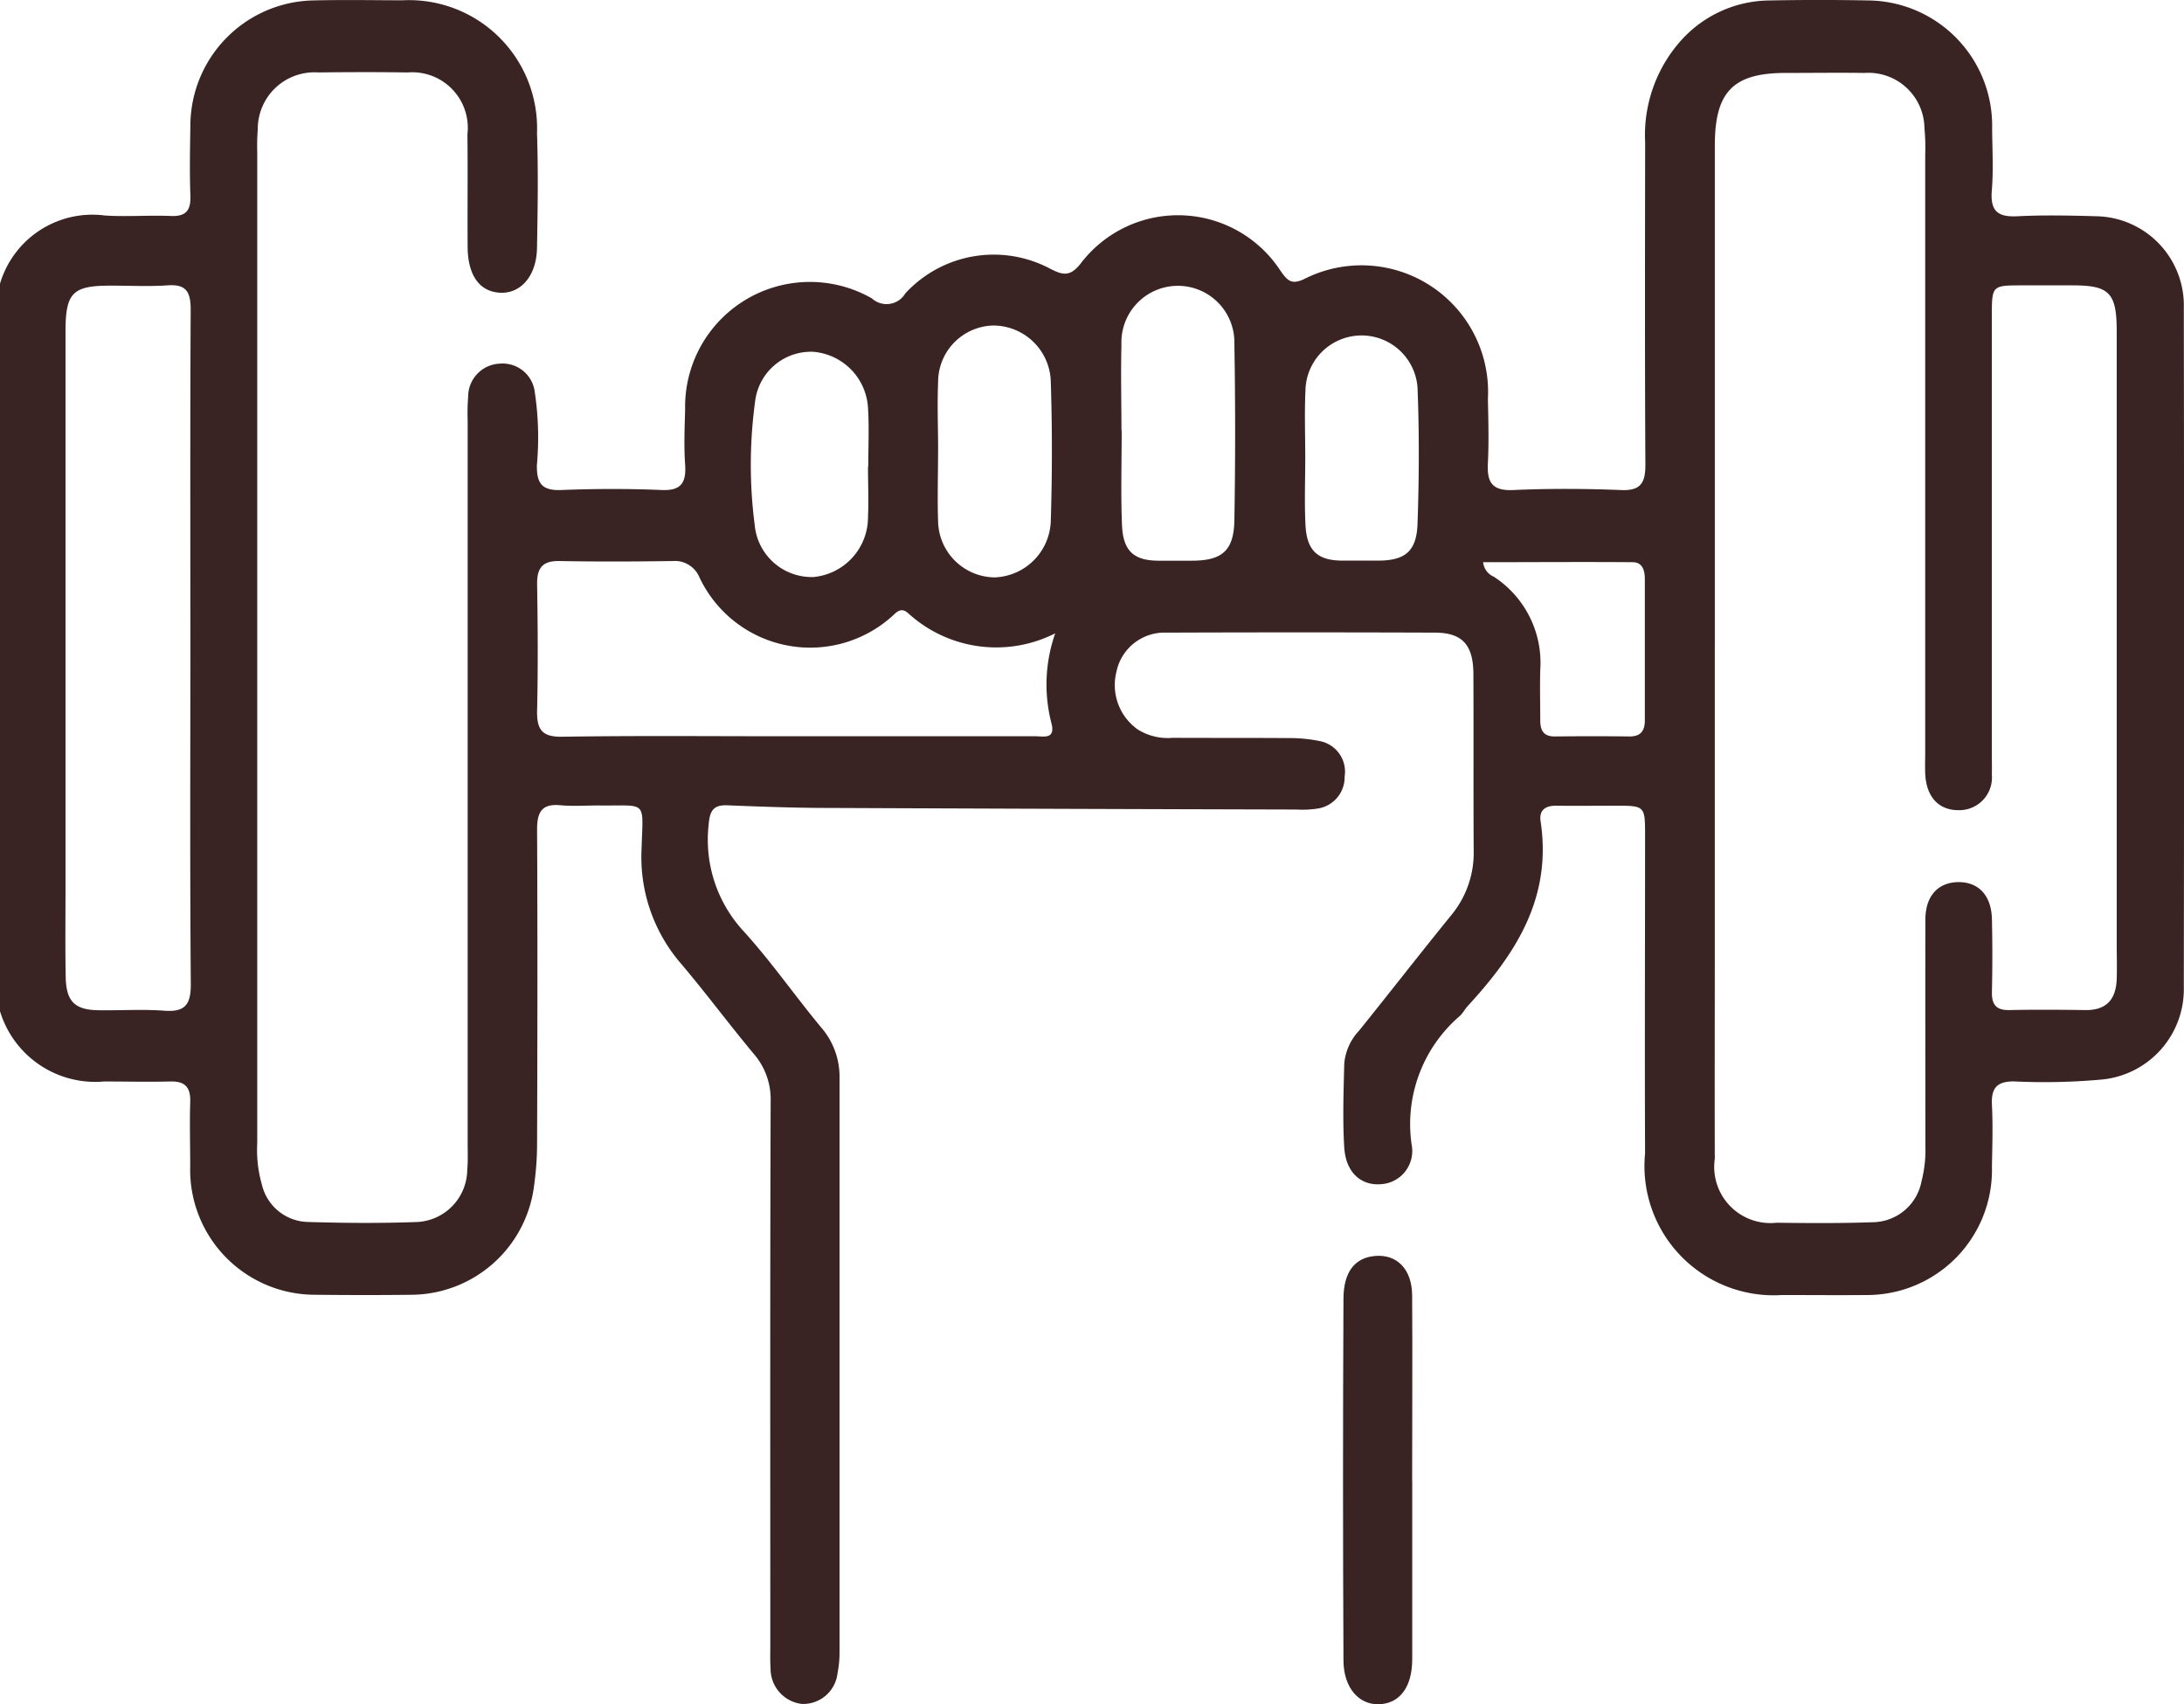 <svg xmlns="http://www.w3.org/2000/svg" xmlns:xlink="http://www.w3.org/1999/xlink" width="56.512" height="44.086" viewBox="0 0 56.512 44.086">
  <defs>
    <clipPath id="clip-path">
      <rect id="Retângulo_973" data-name="Retângulo 973" width="56.512" height="44.086" fill="#3a2323"/>
    </clipPath>
  </defs>
  <g id="Grupo_1828" data-name="Grupo 1828" clip-path="url(#clip-path)">
    <path id="Caminho_84647" data-name="Caminho 84647" d="M0,7.338A2.494,2.494,0,0,1,2.717,5.575c.568.036,1.14-.012,1.709.012.391.016.518-.15.5-.538-.021-.589-.01-1.178,0-1.768A3.249,3.249,0,0,1,8.039.013C8.829-.009,9.62.006,10.41.008a3.314,3.314,0,0,1,3.485,3.44c.035.987.018,1.977,0,2.965-.011.716-.413,1.185-.953,1.159s-.838-.458-.842-1.19c-.006-.969.006-1.939-.005-2.908a1.437,1.437,0,0,0-1.542-1.6c-.772-.011-1.544-.01-2.316,0A1.466,1.466,0,0,0,6.67,3.349a5.277,5.277,0,0,0-.014.57q0,12.83,0,25.661a3.243,3.243,0,0,0,.122,1.07,1.254,1.254,0,0,0,1.175.96c.955.029,1.912.036,2.866,0A1.366,1.366,0,0,0,12.09,30.27c.021-.226.011-.456.011-.684q0-9.352,0-18.7a5.51,5.51,0,0,1,.013-.626.854.854,0,0,1,.814-.853.838.838,0,0,1,.91.74,7.877,7.877,0,0,1,.055,1.875c-.013.5.147.674.634.654.863-.034,1.729-.037,2.591,0,.5.022.644-.18.61-.664s-.012-.95,0-1.425a3.23,3.23,0,0,1,4.834-2.867.563.563,0,0,0,.864-.131,3.111,3.111,0,0,1,3.757-.633c.325.167.512.2.779-.138a3.165,3.165,0,0,1,5.175.192c.173.242.276.366.606.21A3.276,3.276,0,0,1,38.5,10.324c.012.551.027,1.1,0,1.653-.028.5.11.721.644.7.936-.042,1.875-.037,2.811,0,.5.019.623-.186.62-.667-.016-2.775-.01-5.55-.006-8.326a3.673,3.673,0,0,1,.945-2.655A3.111,3.111,0,0,1,45.782.012q1.3-.025,2.592,0a3.24,3.24,0,0,1,3.173,3.319c.005.532.036,1.067-.008,1.6-.045.551.177.688.667.663.678-.034,1.36-.019,2.04,0a2.308,2.308,0,0,1,2.261,2.376q.014,8.782,0,17.564a2.347,2.347,0,0,1-2.085,2.388,16.441,16.441,0,0,1-2.313.052c-.434,0-.589.166-.567.608.027.531.01,1.064,0,1.6a3.233,3.233,0,0,1-3.225,3.318c-.735.007-1.47,0-2.206,0a3.344,3.344,0,0,1-3.544-3.664c-.011-2.737,0-5.474,0-8.212,0-.78,0-.781-.766-.782-.515,0-1.029.007-1.544,0-.278,0-.437.122-.393.407.3,1.982-.649,3.43-1.877,4.765-.076.082-.13.187-.21.264A3.687,3.687,0,0,0,36.525,29.6a.86.86,0,0,1-.793,1.033c-.518.041-.909-.306-.949-.95-.044-.719-.017-1.442,0-2.164a1.422,1.422,0,0,1,.387-.861c.8-.994,1.582-2,2.387-2.99a2.526,2.526,0,0,0,.575-1.676c-.009-1.521,0-3.041-.007-4.562-.005-.752-.29-1.062-.99-1.065q-3.474-.013-6.948,0a1.271,1.271,0,0,0-1.3,1.017,1.407,1.407,0,0,0,.556,1.49,1.46,1.46,0,0,0,.9.214c.993.005,1.985,0,2.978.007a3.85,3.85,0,0,1,.821.076.805.805,0,0,1,.651.918.819.819,0,0,1-.7.829,2.616,2.616,0,0,1-.549.025Q27.5,20.926,21.466,20.9c-.881,0-1.763-.033-2.644-.068-.362-.015-.458.141-.485.5a3.479,3.479,0,0,0,.906,2.759c.716.788,1.329,1.674,2.012,2.495a1.942,1.942,0,0,1,.468,1.3q0,7.442,0,14.883a2.634,2.634,0,0,1-.051.509.894.894,0,0,1-.919.8.916.916,0,0,1-.814-.922c-.014-.189-.007-.38-.007-.57,0-4.695-.007-9.39.009-14.085a1.793,1.793,0,0,0-.434-1.236c-.636-.762-1.23-1.563-1.871-2.321A4.211,4.211,0,0,1,16.6,21.976c.038-1.309.172-1.124-1.111-1.14-.331,0-.664.024-.992-.006-.465-.043-.6.162-.6.625.014,2.7.01,5.4,0,8.1a7.792,7.792,0,0,1-.073,1.078,3.219,3.219,0,0,1-3.149,2.86c-.845.011-1.691.009-2.536,0a3.231,3.231,0,0,1-3.217-3.326c0-.551-.017-1.1,0-1.654.015-.4-.145-.547-.519-.537-.57.014-1.14,0-1.709,0A2.575,2.575,0,0,1,0,26.158Zm44.371,9.352q0,3.934,0,7.867c0,1.805-.005,3.61,0,5.416a1.455,1.455,0,0,0,1.6,1.657c.827.01,1.654.016,2.48-.013a1.3,1.3,0,0,0,1.27-1.063,3.237,3.237,0,0,0,.1-.9c0-1.957-.006-3.915,0-5.872,0-.612.337-.962.859-.963s.849.349.862.96q.021.94,0,1.881c-.008.345.127.476.456.469.661-.014,1.323-.009,1.984,0,.53,0,.772-.284.789-.806.01-.3,0-.608,0-.912q0-7.924,0-15.848c0-.98-.189-1.178-1.115-1.181-.441,0-.882,0-1.323,0-.792,0-.793,0-.793.8q0,5.672,0,11.345c0,.171.005.342,0,.513a.845.845,0,0,1-.847.918c-.526.007-.85-.34-.877-.945-.008-.19,0-.38,0-.57q0-7.725,0-15.449a5.378,5.378,0,0,0-.02-.683,1.45,1.45,0,0,0-1.554-1.424c-.68-.01-1.36,0-2.04,0-1.355,0-1.83.487-1.83,1.874q0,6.471,0,12.941m-39.446.078c0-2.925-.008-5.851.008-8.776,0-.464-.126-.655-.592-.623-.494.034-.991.007-1.487.008-.979,0-1.16.186-1.16,1.19q0,7.209,0,14.418c0,.76-.01,1.52.005,2.279.013.63.234.847.846.857.569.009,1.141-.03,1.707.012.533.04.689-.154.684-.7-.024-2.887-.011-5.774-.011-8.662M27.3,16.385a3.376,3.376,0,0,1-3.8-.522c-.212-.188-.326.012-.465.121A3.169,3.169,0,0,1,18.1,14.938a.691.691,0,0,0-.7-.425c-.974.014-1.948.018-2.922,0-.429-.008-.587.165-.58.606.018,1.083.025,2.167,0,3.249-.013.51.13.7.653.69,1.911-.03,3.822-.012,5.734-.012q3.253,0,6.506,0c.22,0,.533.089.411-.355a3.986,3.986,0,0,1,.1-2.3m1.714-5.256h.008c0,.816-.025,1.632.008,2.447.028.688.321.93.983.922.275,0,.55,0,.825,0,.783,0,1.088-.258,1.1-1.054q.039-2.276,0-4.553a1.462,1.462,0,1,0-2.922.023c-.02.739,0,1.48,0,2.219m-4.745.51c0,.607-.02,1.216,0,1.822a1.481,1.481,0,0,0,1.465,1.465,1.508,1.508,0,0,0,1.451-1.439c.038-1.213.04-2.43,0-3.643a1.491,1.491,0,0,0-1.508-1.433,1.462,1.462,0,0,0-1.407,1.463c-.025.587,0,1.177,0,1.765m9.5.169h0c0,.588-.024,1.178.006,1.765.034.66.313.912.937.919.312,0,.624,0,.936,0,.7,0,1-.235,1.026-.949.041-1.175.047-2.354,0-3.529a1.452,1.452,0,0,0-2.9.085c-.027.568-.005,1.139-.005,1.708m-11.307.254h0c0-.494.024-.989-.005-1.48A1.544,1.544,0,0,0,21.037,9.1a1.456,1.456,0,0,0-1.5,1.3,12.054,12.054,0,0,0-.009,3.177,1.482,1.482,0,0,0,1.519,1.35,1.555,1.555,0,0,0,1.413-1.55c.019-.436,0-.873,0-1.31m15.915,2.469a.462.462,0,0,0,.28.384,2.657,2.657,0,0,1,1.2,2.407c-.013.436,0,.872,0,1.308,0,.281.1.42.389.416q.962-.012,1.925,0c.285,0,.393-.147.392-.421q0-1.82,0-3.64c0-.226-.052-.445-.314-.447-1.277-.01-2.554,0-3.873,0" transform="translate(0 0)" fill="#3a2323"/>
    <path id="Caminho_84648" data-name="Caminho 84648" d="M237.632,218.993c0,1.539,0,3.079,0,4.618,0,.724-.325,1.15-.862,1.166-.515.015-.913-.421-.917-1.13q-.023-4.675,0-9.35c0-.711.3-1.065.8-1.115.578-.059.973.335.977,1.022.01,1.6,0,3.193,0,4.789" transform="translate(-201.09 -180.691)" fill="#3a2323"/>
  </g>
</svg>
